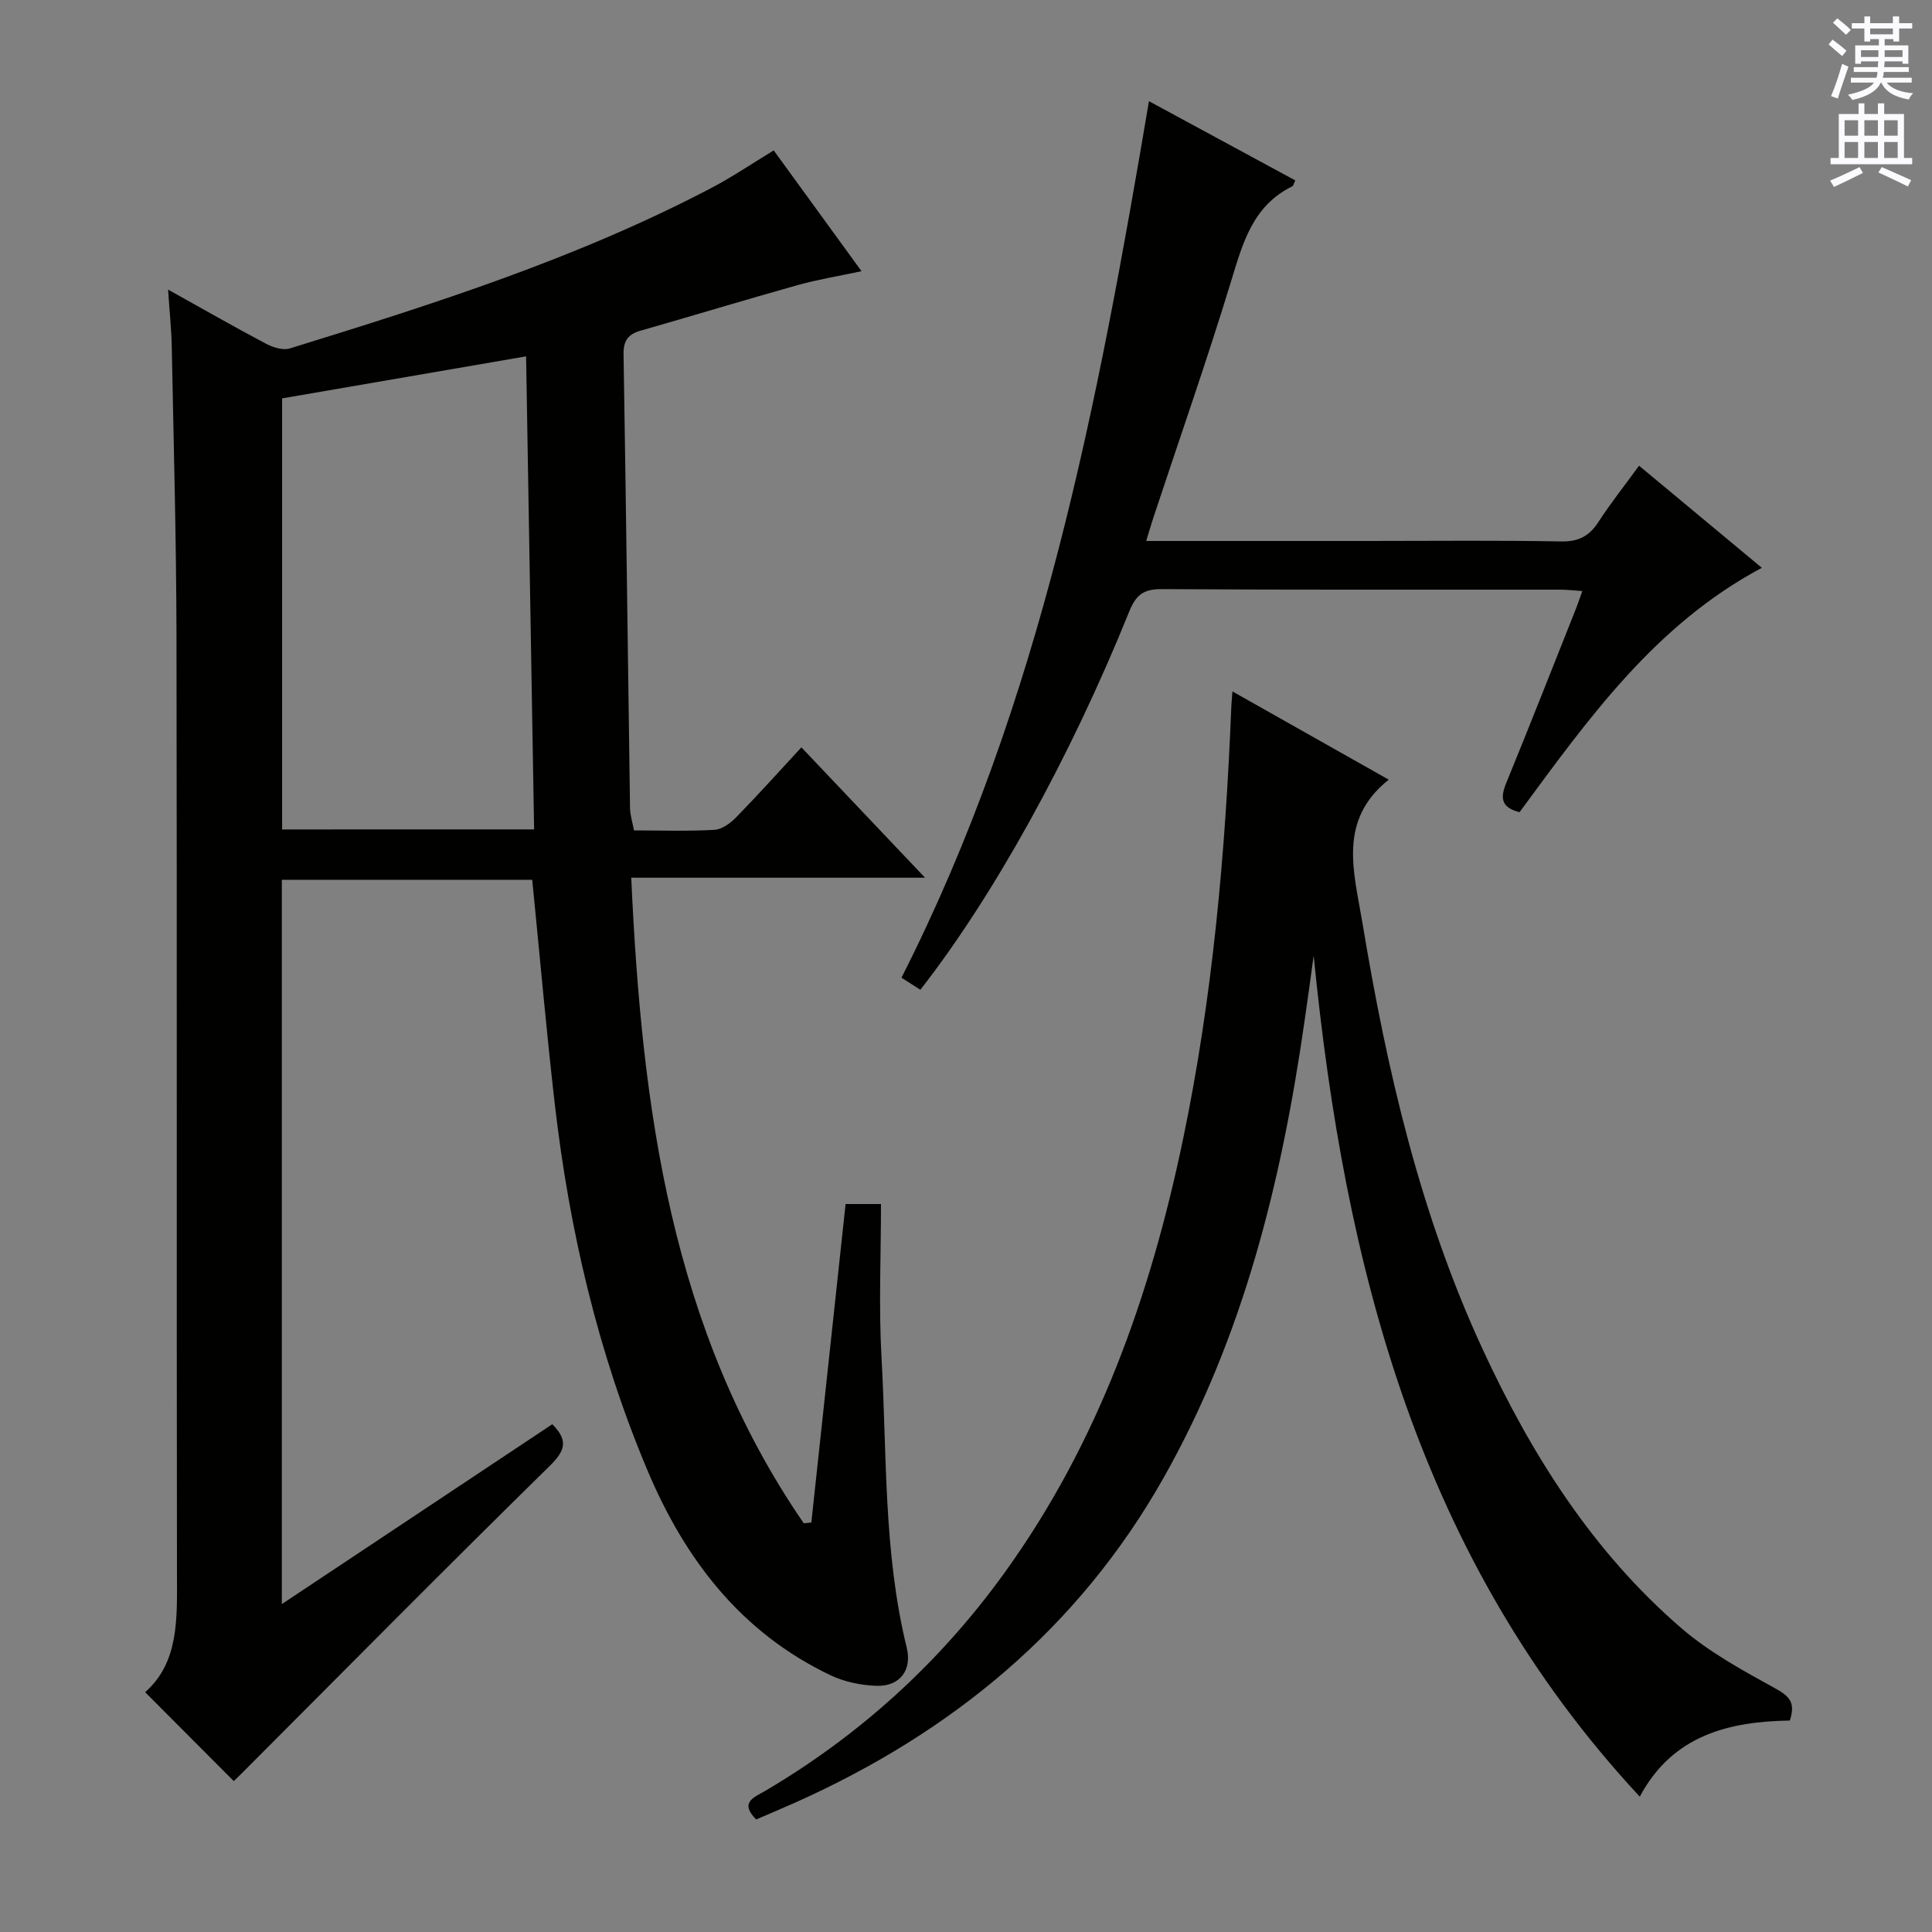 <svg enable-background="new 0 0 400 400" viewBox="0 0 400 400" xmlns="http://www.w3.org/2000/svg"><rect x="0" y="0" width="400" height="400" fill="#808080" stroke="none"/><g fill="#010100"><path d="m110.19 182.15c-17.23 0-34.36 0-51.84 0v149.96c18.93-12.59 37.5-24.94 56-37.24 3.39 3.43 2.64 5.51-.58 8.68-21.5 21.09-42.67 42.52-63.95 63.83-.58.58-1.18 1.13-1.43 1.37-6.08-6.1-12.02-12.05-18.34-18.4 6.98-6.14 6.61-15.14 6.59-24.22-.1-64.82.02-129.64-.1-194.46-.04-19.97-.59-39.95-.98-59.92-.07-3.61-.46-7.22-.76-11.79 7.26 4.04 13.7 7.73 20.26 11.2 1.44.76 3.52 1.42 4.94.98 29.85-9.21 59.61-18.69 87.4-33.29 4.24-2.23 8.23-4.94 12.79-7.71 5.9 8.12 11.82 16.27 18.18 25.01-4.73 1.01-9.05 1.71-13.23 2.88-10.86 3.04-21.64 6.33-32.48 9.42-2.64.75-3.61 2.08-3.56 4.95.52 31.3.89 62.6 1.34 93.9.02 1.44.49 2.87.82 4.63 5.7 0 11.18.19 16.64-.12 1.54-.09 3.28-1.34 4.45-2.53 4.52-4.62 8.84-9.44 13.57-14.55 8.47 8.93 16.68 17.58 25.6 26.99-20.54 0-40.2 0-60.83 0 2.19 47.72 8.17 93.58 35.72 133.66.52-.05 1.04-.1 1.57-.16 2.35-21.89 4.7-43.77 7.09-65.94h7.33c0 10.61-.49 21.24.11 31.81 1.13 20.04.37 40.26 5.21 60 1.16 4.74-1.45 8.1-6.26 7.94-3.21-.11-6.64-.82-9.52-2.19-18.56-8.85-30.16-24.02-37.95-42.56-10.18-24.22-16.1-49.54-19.11-75.55-1.77-15.31-3.1-30.69-4.69-46.58zm.39-10.43c-.56-32.88-1.1-65.17-1.66-97.94-17.43 3-34.06 5.86-50.51 8.7v89.25c17.52-.01 34.62-.01 52.17-.01z"/><path d="m255.16 143.15c11.24 6.34 21.76 12.28 32.36 18.27-10.61 8.44-7.19 19.13-5.45 29.61 5.04 30.38 11.91 60.26 24.92 88.37 10.08 21.78 22.76 41.86 41.09 57.67 5.84 5.04 12.83 8.84 19.64 12.59 2.9 1.6 4.02 3 2.84 6.56-12.58.2-24.27 3.01-31.06 15.76-45.79-49.25-61.13-109.75-67.52-174.12-.31 2.24-.61 4.48-.92 6.72-.32 2.3-.65 4.6-.98 6.9-4.75 33.07-12.6 65.21-29.23 94.59-17.62 31.12-43.81 52.64-76.15 67.11-2.71 1.21-5.45 2.36-8.14 3.52-3.58-3.58-.33-4.62 1.86-5.91 19.62-11.57 36.1-26.55 49.46-45.03 19.49-26.96 30.27-57.47 37.01-89.67 6.17-29.53 8.82-59.46 10.03-89.55.03-.8.11-1.62.24-3.39z"/><path d="m314.6 168.16c-4-1.03-3.95-3.13-2.72-6.12 4.9-11.97 9.63-24.01 14.41-36.03.42-1.05.77-2.13 1.31-3.64-1.78-.12-3.19-.29-4.6-.29-27.49-.02-54.97.07-82.46-.11-3.78-.02-5.34 1.16-6.76 4.68-12.33 30.51-28.18 59-43.23 78.27-1.13-.72-2.31-1.48-3.91-2.5 28.89-56.92 40.61-118.61 51.24-181.47 10.12 5.48 20.2 10.94 30.29 16.4-.33.67-.39 1.12-.62 1.23-8.17 4.01-10.24 11.69-12.65 19.6-4.99 16.37-10.66 32.54-16.04 48.79-.51 1.54-.96 3.1-1.55 5.03h46.4c13.16 0 26.32-.15 39.48.1 3.61.07 5.83-1.08 7.74-4.02 2.52-3.89 5.42-7.54 8.42-11.66 8.55 7.11 16.82 13.99 25.42 21.14-22.1 11.77-35.9 31.24-50.17 50.6z"/></g><path d="m378.6 9.2.8-1c.9.7 1.9 1.4 2.9 2.3l-.9 1.1c-1.1-.9-2-1.7-2.8-2.4zm.5 10.7c.9-2.1 1.6-4.3 2.3-6.7.4.2.8.4 1.3.6-.7 2.1-1.5 4.3-2.2 6.6zm.4-15.2.9-.9c1 .8 2 1.6 2.8 2.4l-1 1c-1-.9-1.9-1.8-2.7-2.5zm12.5-1.3h1.2v1.4h2.7v1.1h-2.7v2.7h-1.2v-.5h-1.8v1.3h4.9v3.8h-1.2v-.5h-3.7c0 .4-.1.9-.1 1.2h5.1v1h-5.2c0 .5-.1.9-.2 1.2h6v1h-5.2c1.1 1.3 2.9 2 5.5 2.2-.4.4-.7.8-.9 1.3-2.9-.5-4.8-1.6-5.7-3.5h-.1c-.8 1.7-2.7 2.9-5.9 3.6-.2-.4-.6-.8-.9-1.1 2.8-.6 4.6-1.4 5.4-2.5h-4.8v-1h5.3c.1-.3.2-.7.2-1.2h-4.9v-1h5c0-.4 0-.8.1-1.2h-3.6v.5h-1.2v-3.8h4.9v-1.3h-1.8v.5h-1.2v-2.7h-2.6v-1.1h2.6v-1.4h1.2v1.4h4.7v-1.4zm-6.7 8.4h3.6c0-.4 0-.9 0-1.4h-3.6zm1.9-4.7h4.7v-1.2h-4.7zm6.7 3.3h-3.7v1.4h3.7z" fill="#fbfafc"/><path d="m384.7 21.4h1.3v2.2h2.8v-2.2h1.3v2.2h4.1v9.1h1.7v1.3h-16.9v-1.3h1.7v-9.1h4.1v-2.2zm.3 13.2.7 1.2c-1.8.9-3.8 1.9-6 2.9-.2-.4-.5-.8-.8-1.3 2.4-1 4.4-2 6.1-2.8zm-3.1-6.5h2.8v-3.2h-2.8zm0 4.6h2.8v-3.3h-2.8zm4.1-4.6h2.8v-3.2h-2.8zm0 4.6h2.8v-3.3h-2.8zm3.6 1.9c2.1.9 4.1 1.8 6.1 2.7l-.7 1.3c-2.2-1.1-4.2-2-6.1-2.9zm3.3-9.7h-2.8v3.2h2.8zm-2.8 7.8h2.8v-3.3h-2.8z" fill="#fbfafc"/></svg>